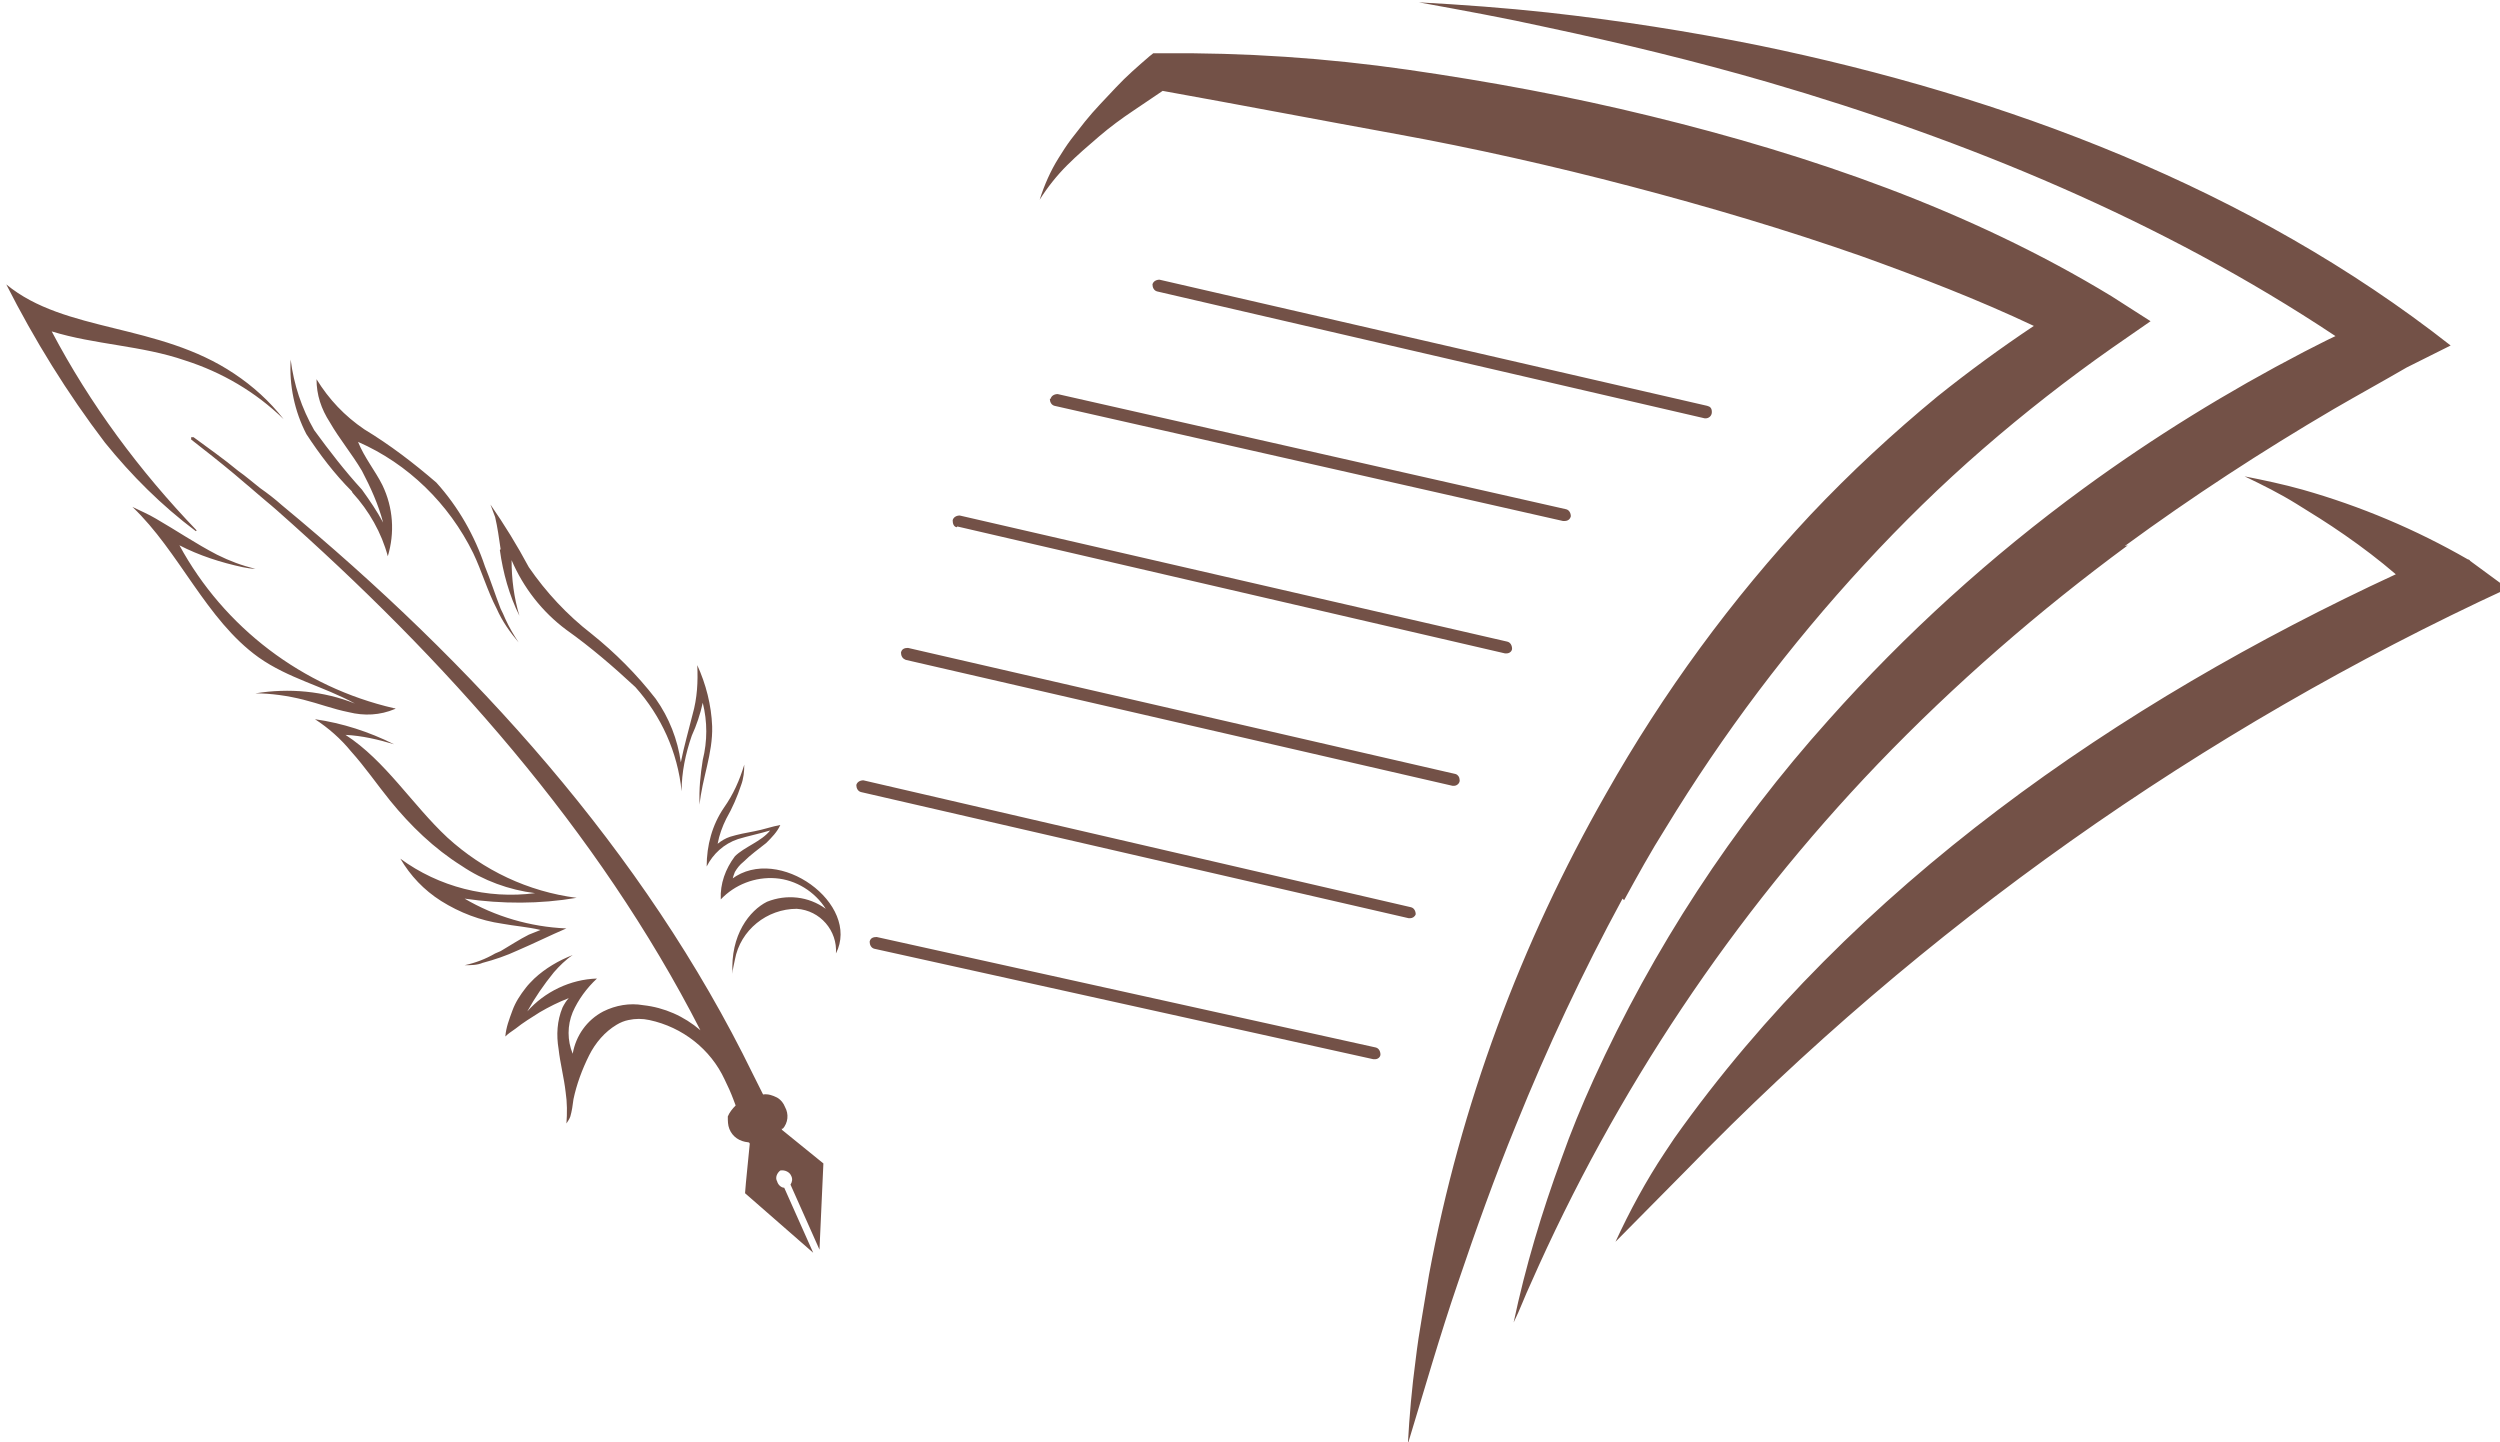 <svg xmlns="http://www.w3.org/2000/svg" id="Livello_2" viewBox="0 0 319.1 184.1"><defs><style>      .st0 {        fill: #735147;      }    </style></defs><path class="st0" d="M63.8,70.2h0c.4,2.9,1.2,5.8,2.5,8.4-.7-2.3-1-4.7-1-7.1,1.5,3.5,3.9,6.6,7,8.9,3.1,2.2,6,4.7,8.8,7.3,3.3,3.7,5.4,8.3,5.9,13.3,0-2.4.5-4.8,1.3-7.1.6-1.3,1.1-2.8,1.4-4.2.6,2.4.6,4.9,0,7.3-.3,1.9-.5,3.8-.4,5.7.3-3.3,1.7-6.5,1.6-10-.1-2.7-.8-5.4-1.9-7.8.1,2.1,0,4.2-.6,6.3-.5,2-1.1,4.1-1.5,6.1-.4-2.9-1.5-5.7-3.2-8.1-2.4-3.1-5.2-5.9-8.2-8.3-3.1-2.4-5.8-5.3-8-8.5-1.5-2.8-3.1-5.4-4.9-8,.2.5.4,1.1.6,1.6.3,1.3.5,2.7.7,4.1M72.2,118.5c-4.5-.2-9-1.5-12.9-3.8,4.8.7,9.6.7,14.3-.1-6.2-.8-11.9-3.5-16.5-7.7-4.5-4.2-7.9-9.8-13-13.1,2.1.1,4.2.6,6.2,1.2-3.2-1.6-6.6-2.7-10.1-3.2,1.7,1.1,3.3,2.5,4.6,4.1,1.8,2,3.3,4.2,5,6.3,2.6,3.2,5.6,6.1,9.1,8.3,2.8,1.9,6.1,3.1,9.4,3.5-6.1.8-12.3-.8-17.2-4.4,1.3,2.2,3,4,5.2,5.4,2.4,1.5,5,2.5,7.8,2.9,1.6.3,3.2.4,4.9.8-.5.2-1,.4-1.5.6-1.2.6-2.4,1.4-3.6,2.1l-.7.3c-1.2.7-2.5,1.2-3.9,1.5.8,0,1.6,0,2.3-.3,1.5-.4,3-.9,4.5-1.6,2.1-.9,4.1-1.9,6.2-2.8h0ZM93.5,112.4c0-.4.2-.8.3-1.1.3-.5.6-.9,1.1-1.3.9-.9,1.9-1.6,2.9-2.4.7-.7,1.4-1.4,1.8-2.3-1.1.2-2.2.6-3.3.8-1.1.2-2.1.4-3.1.7-.6.2-1.1.5-1.6.9.2-1.1.6-2.2,1.1-3.2.8-1.4,1.4-2.8,1.9-4.3.3-.8.4-1.7.4-2.6-.6,2-1.4,3.8-2.6,5.5-1.5,2.2-2.2,4.8-2.2,7.5.8-1.6,2.2-2.9,4-3.5,1.3-.4,2.8-.7,4.1-1.1-1.1,1.4-3.3,2.1-4.5,3.3-1.2,1.6-1.9,3.5-1.8,5.5,1.8-1.9,4.4-2.9,7-2.7,2.6.2,5,1.7,6.4,3.9-2.2-1.6-5-1.9-7.5-.9-2.2,1.1-4.7,4.2-4.4,9.2,0-.6.2-1.2.3-1.8.7-3.8,4.1-6.5,7.9-6.5,3,.2,5.2,2.8,5,5.7h0c3.2-6.3-7.3-14-13.3-9.5M45,62.9c2.1,2.3,3.7,5.1,4.5,8.1.9-3,.7-6.2-.7-9.1-.9-1.8-2.3-3.5-3.1-5.5,6.4,2.8,11.6,7.9,14.7,14.2,1.1,2.3,1.8,4.8,3,7.1.7,1.6,1.7,3,2.8,4.3-.6-.9-1.2-1.9-1.7-3-.2-.5-.4-.9-.6-1.3-.7-1.8-1.3-3.7-2-5.4-1.3-3.9-3.4-7.6-6.2-10.7-2.9-2.5-5.9-4.8-9.2-6.8-2.5-1.7-4.5-3.8-6.1-6.4,0,2,.6,3.8,1.7,5.5,1.2,2.1,2.8,4,4.1,6.2,1.1,2.1,2.1,4.3,2.7,6.6-.8-1.5-1.7-2.8-2.7-4.2-2.2-2.4-4.2-5-6.1-7.6-1.6-2.8-2.6-5.8-3-9-.2,3.3.5,6.6,2,9.5,1.7,2.6,3.6,5.1,5.8,7.3M25.1,67.7c-7.3-7.6-13.6-16.1-18.5-25.4,5.5,1.7,11.5,1.8,17,3.7,4.7,1.5,9,4,12.6,7.5-1.8-2.3-3.9-4.2-6.3-5.8-9.7-6.5-21.6-5.2-29.1-11.4,3.6,7.1,7.8,13.9,12.6,20.2,3.4,4.2,7.2,8,11.6,11.3M50.5,90.4h-.2c-11.7-2.7-21.7-10.3-27.4-20.8,2.5,1.3,5.3,2.2,8.1,2.8.5.1,1.1.2,1.6.2-1.7-.4-3.3-1-4.9-1.8-2.7-1.4-5.2-3.1-7.8-4.6-1-.6-2-1-3-1.5,6,5.7,9.4,14.4,16.1,19.2,3.8,2.7,8.3,3.7,12.3,5.9-4-1.6-8.4-2-12.7-1.3,2,0,4.1.3,6.1.8,2,.5,3.8,1.2,5.8,1.6,2,.5,4,.4,5.9-.4M99.9,144.1c.7-.8.8-1.9.3-2.8-.2-.5-.5-.9-1-1.2-.6-.3-1.2-.5-1.8-.4l-.5-1-.8-1.6c-13.9-28.5-35.8-52.5-60.1-72.6-.9-.8-1.8-1.5-2.8-2.2-.9-.7-1.8-1.5-2.8-2.2-1.8-1.5-3.8-2.9-5.7-4.3,0,0-.2,0-.3,0h0c0,0,0,.2,0,.3,1.8,1.4,3.7,2.9,5.5,4.4.9.8,1.8,1.5,2.7,2.3s1.8,1.5,2.7,2.3c21.4,18.9,41,40.8,54.1,66.4-2.1-1.8-4.6-2.9-7.3-3.2-1.7-.3-3.5,0-5.1.8-2.1,1.1-3.5,3.1-3.9,5.4-.7-1.7-.7-3.6,0-5.3.7-1.6,1.8-3.1,3.1-4.3-3.4.1-6.7,1.7-8.9,4.2,1-1.8,2.1-3.4,3.4-5,.7-.8,1.5-1.6,2.4-2.2-1.8.7-3.5,1.7-4.9,3-.4.4-.8.8-1.1,1.2-.7.9-1.3,1.8-1.7,2.9-.4,1.1-.8,2.1-.9,3.3.3-.3.7-.6,1.3-1,1-.8,2-1.4,3.1-2.1,1.2-.7,2.4-1.3,3.7-1.8-.3.3-.6.8-.8,1.2-.7,1.7-.8,3.5-.5,5.3.2,1.8.7,3.7.9,5.5.2,1.3.2,2.7.1,4,.2-.3.4-.6.5-.9.2-.7.3-1.4.4-2.2.4-1.9,1.1-3.8,2-5.6.8-1.6,2-3,3.5-3.9.5-.3,1-.5,1.5-.6.9-.2,1.8-.2,2.7,0,4.2.9,7.8,3.7,9.6,7.6.4.8.8,1.7,1.1,2.5l.3.8c-.4.4-.8.9-1,1.4,0,.6,0,1.1.2,1.6.4,1,1.3,1.6,2.4,1.7.1,0,.2.1.2.2h0c-.2,2.2-.5,4.8-.6,6.3l8.7,7.6-3.7-8.3c-.4,0-.8-.4-.9-.8-.3-.5,0-1.1.4-1.4,0,0,0,0,0,0,.6-.1,1.2.2,1.4.7.2.4.1.8-.1,1.1l3.7,8.3c.1-2.6.4-8.4.5-11l-5.3-4.3c0,0,0-.2,0-.2M320.1,75.1c-39.2,18.1-74.7,43.2-104.8,74.2-3,3-6.1,6.2-9.1,9.2,1.8-3.9,3.9-7.8,6.3-11.4l1.2-1.8c22.8-32.2,56.7-55.6,92.1-72-2.1-1.8-4.2-3.4-6.5-5s-4.1-2.7-6.2-4c-2.1-1.3-4.3-2.4-6.6-3.5,2.5.5,4.9,1,7.4,1.7,7.4,2.1,14.5,5.1,21.1,8.9,0,0,.2,0,.3.2l4.9,3.6ZM271.2,69.7c8.6-6.3,17.5-12.1,26.7-17.5,3.1-1.8,6.2-3.5,9.3-5.3l5.6-2.8c-25.6-20.1-56.8-31.8-88.3-38.3-8.9-1.8-17.9-3.2-26.9-4.2-5.5-.6-11-1-16.5-1.3,5.5,1,11,2,16.4,3.2,9.4,2,18.9,4.3,28.2,7,25.4,7.4,50.3,17.7,72.4,32.4-1.3.6-2.6,1.3-4,2-9.8,5.1-19.2,10.9-28.1,17.4-11.9,8.7-22.8,18.6-32.6,29.6-12.3,13.7-22.4,29.2-30,45.9-1.5,3.3-2.9,6.7-4.1,10.1-2.5,6.8-4.6,13.8-6.1,20.9.8-1.6,1.4-3.3,2.2-5,10.8-24.5,25.8-47,44.3-66.3,9.8-10.2,20.5-19.5,31.9-27.9M207.3,114.9c1.7-3.1,3.4-6.2,5.3-9.2,7.3-12,15.8-23.3,25.4-33.7,4.8-5.2,9.8-10.1,15.1-14.7,5.3-4.6,10.8-8.9,16.5-12.9l4.9-3.4-5-3.2c-18.1-11-38.4-18-58.9-23-10.2-2.5-20.5-4.4-30.9-5.9-10.4-1.5-20.9-2.2-31.4-2.1h-1.1l-.5.4c-1.5,1.3-2.9,2.5-4.3,4-1.3,1.4-2.7,2.8-3.9,4.3-.6.8-1.2,1.5-1.8,2.3s-1.1,1.6-1.6,2.4c-1,1.6-1.8,3.4-2.4,5.3,1-1.6,2.2-3.1,3.5-4.4,1.3-1.3,2.7-2.5,4.1-3.7,1.4-1.2,2.9-2.3,4.4-3.3s2.5-1.7,3.7-2.5c10,1.8,19.9,3.7,29.8,5.5,9.9,1.8,20.1,4.1,30,6.7s19.7,5.5,29.4,8.9c7.5,2.7,14.8,5.5,22,8.9-4.2,2.8-8.3,5.8-12.3,9-5.7,4.7-11.1,9.7-16.2,15.1-10.1,10.8-18.8,22.7-26.1,35.6-10.9,19.1-18.6,39.8-22.6,61.4-.3,1.7-.6,3.7-.9,5.4s-.6,3.7-.8,5.4c-.5,3.7-.8,7.2-1,10.8,2.1-6.9,4.1-13.9,6.4-20.6,2.3-6.8,4.7-13.5,7.4-20.1,4-9.9,8.5-19.5,13.6-28.9M217.5,53.4h.2c.4,0,.8-.3.8-.8s-.2-.7-.6-.8l-69.9-16.1c-.4,0-.8.2-.9.6,0,.4.2.8.6.9l69.9,16.2h0ZM134,50.9c0,.4.2.8.6.9l64.9,14.7h.2c.4,0,.7-.2.8-.6,0-.4-.2-.8-.6-.9l-64.9-14.7c-.4,0-.8.2-.9.6M122.2,67.2l69.9,16.2h.2c.4,0,.7-.3.7-.6,0-.4-.2-.8-.6-.9l-69.9-16.1c-.4,0-.8.2-.9.6,0,.4.1.8.5.9M115.5,84.2l69.9,16.1h.2c.4,0,.8-.4.7-.8,0-.3-.2-.6-.5-.7l-69.9-16.1c-.4,0-.8.1-.9.6h0c0,.4.2.8.6.9h0,0ZM180.7,116.7c0-.4-.2-.8-.6-.9l-69.9-16.2c-.4,0-.8.2-.9.6,0,.4.2.8.6.9l69.9,16.1h.2c.3,0,.6-.2.7-.5M175.6,133.7l-63.7-14.1c-.4,0-.8.1-.9.6h0c0,.4.2.8.6.9l63.7,14.1h.2c.4,0,.7-.3.7-.6,0-.4-.2-.8-.6-.9"></path></svg>